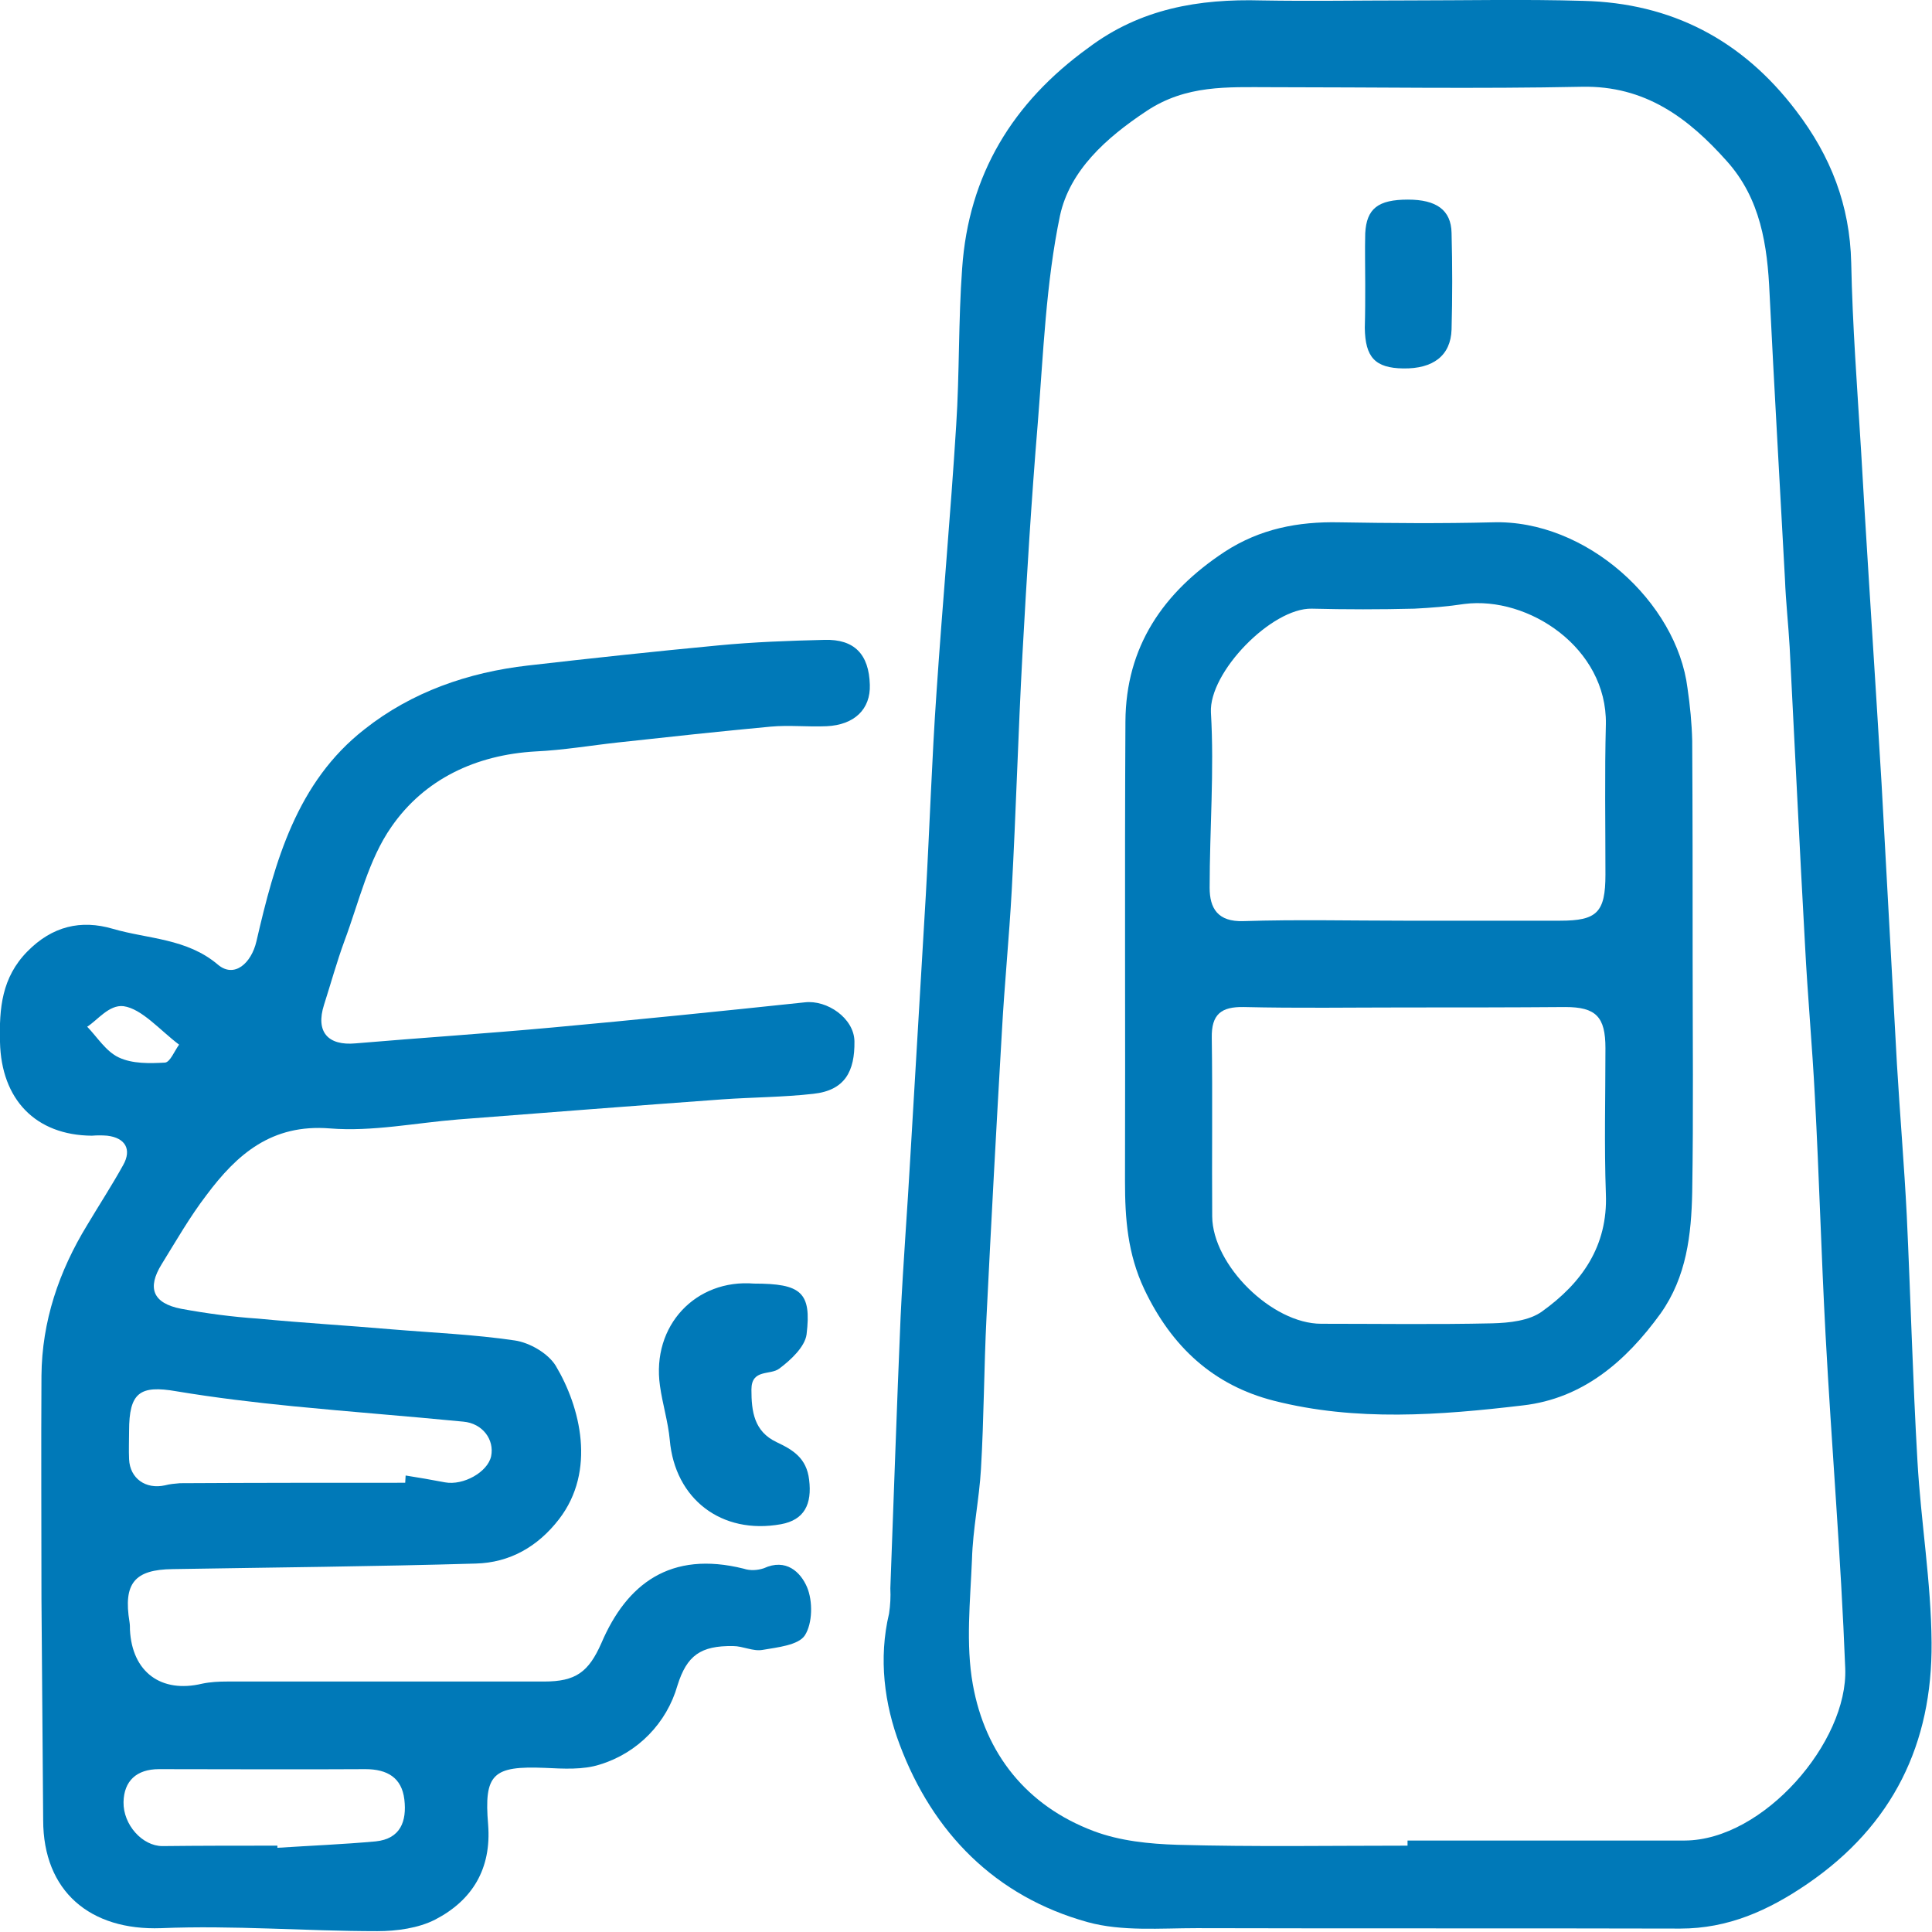 <svg xmlns="http://www.w3.org/2000/svg" xmlns:xlink="http://www.w3.org/1999/xlink" id="Layer_1" x="0px" y="0px" viewBox="0 0 452 452" style="enable-background:new 0 0 452 452;" xml:space="preserve"><style type="text/css">	.st0{fill-rule:evenodd;clip-rule:evenodd;fill:#0079B8;}</style><g id="Layer_2_00000157271541719804310720000006630108146631904181_">	<g id="Layer_1-2">		<g id="Layer_2-2">			<g id="Layer_3">				<path class="st0" d="M329.2,0.1c13.8,0,27.5-0.3,41.2,0.1c20.6,0.5,37.2,9.1,49.8,25.7c8.1,10.6,12.6,22.1,12.9,35.6     c0.3,14.6,1.4,29.2,2.3,43.8c1.1,19.5,2.4,39,3.6,58.5c0.4,6.5,0.8,13,1.2,19.5c1.2,21.9,2.4,43.8,3.6,65.7     c0.7,11.8,1.7,23.6,2.3,35.4c0.9,19.2,1.4,38.4,2.5,57.5c0.8,14.1,3.2,28.2,3.3,42.4c0.2,23.6-9,42.7-29,56.4     c-9.2,6.3-18.6,10.5-29.8,10.5c-37.7-0.1-75.4,0-113.1-0.1c-8.5,0-17.5,0.8-25.5-1.4c-21.7-6-36.3-21-44-41.5     c-3.6-9.5-5-20.2-2.5-30.7c0.3-2,0.4-3.9,0.3-5.9c0.8-21.2,1.5-42.4,2.4-63.5c0.6-12.6,1.6-25.2,2.3-37.8     c1.2-20.3,2.4-40.6,3.6-60.9c0.9-15.8,1.4-31.6,2.5-47.4c1.4-20.8,3.3-41.6,4.6-62.4c0.8-12.2,0.5-24.6,1.4-36.8     c1.5-21.9,11.8-38.8,29.5-51.6C266.8,2,280.5-0.3,295.1,0.1C306.5,0.3,317.8,0.1,329.2,0.1z M329.3,431.8c0-0.4,0-0.8,0-1.2     c21.6,0,43.3,0,64.9,0c18.4-0.1,38.2-23.1,37.5-40.3c-1-26-3.2-52-4.6-78c-1-18.6-1.5-37.1-2.5-55.7     c-0.6-11.8-1.7-23.6-2.3-35.4c-1.3-23.3-2.4-46.6-3.6-69.8c-0.3-5.3-0.9-10.6-1.1-15.9c-1.2-22.3-2.5-44.5-3.6-66.8     c-0.5-11.3-2.1-22.2-10-31C395,27.6,384.9,20,370.1,20.3c-24.3,0.5-48.6,0.1-72.9,0.1c-10,0-19.7-0.6-29,5.6     c-9.5,6.3-17.9,13.9-20.2,24.4c-3.3,15.8-3.9,32.3-5.2,48.5c-1.5,18.1-2.6,36.2-3.6,54.3c-1,18.4-1.5,36.8-2.5,55.1     c-0.6,11-1.7,22-2.3,33c-1.3,22.3-2.5,44.6-3.6,66.8c-0.6,11.9-0.6,23.8-1.3,35.6c-0.4,7-1.9,14-2.1,21.1     c-0.4,9.8-1.5,19.8,0.2,29.3c2.9,16.2,12.6,28.4,28.3,34.3c6.1,2.3,13,3,19.6,3.2C293.4,432.1,311.4,431.8,329.3,431.8z"></path>				<path class="st0" d="M9.7,373.9c0-17.3-0.1-34.7,0-52c0.1-12.8,4.1-24.5,10.7-35.3c2.8-4.7,5.8-9.3,8.4-14     c2.1-3.7,0.5-6.4-3.7-6.9c-1.2-0.1-2.4-0.1-3.6,0C8.3,265.6,0.3,257.2,0,243.8c-0.2-7.9,0.4-15.1,6.4-21.2     c5.8-5.9,12.5-7.5,20-5.3c8.2,2.4,17.3,2.2,24.6,8.4c3.8,3.2,7.8-0.3,9-5.5c4.3-18.6,9.4-37.2,25.3-49.6     c11-8.7,24.2-13.3,38.2-14.9c14.8-1.7,29.7-3.3,44.5-4.7c8.3-0.8,16.6-1.1,24.9-1.3c7-0.2,10.4,3.4,10.6,10.5     c0.2,5.7-3.6,9.4-10.1,9.7c-4.4,0.2-8.8-0.3-13.1,0.1c-11.9,1.1-23.8,2.4-35.7,3.7c-6.4,0.7-12.8,1.8-19.3,2.1     c-14,0.8-26,6.5-33.7,17.6c-5.4,7.7-7.6,17.6-11,26.7c-1.8,4.9-3.2,10-4.8,15c-2,6.3,0.9,9.6,7.4,9c15.3-1.3,30.6-2.3,45.9-3.7     c19.7-1.8,39.4-3.8,59.2-5.9c5.2-0.6,11.5,3.7,11.6,9.1c0.1,7-2.2,11.5-9.6,12.3c-7,0.8-14.2,0.8-21.3,1.3     c-20.6,1.5-41.2,3.1-61.8,4.7c-10,0.8-20.1,2.9-30,2.1c-13.7-1.1-21.8,6.1-28.9,15.6c-3.9,5.1-7.1,10.7-10.5,16.2     s-2.1,9.1,4.6,10.4c6,1.1,12,1.9,18,2.3c10.4,1,20.8,1.6,31.2,2.5c9.6,0.8,19.3,1.2,28.8,2.6c3.5,0.5,7.8,3,9.6,5.9     c5.8,9.7,9.5,24.6,0.8,35.9c-5,6.5-11.6,10.2-19.5,10.4c-23.6,0.7-47.3,0.9-70.9,1.3c-8.9,0.1-11.6,3.3-10.1,12.4     c0.1,0.6,0.1,1.2,0.1,1.8c0.5,9.9,7.3,14.9,16.9,12.6c1.9-0.4,3.9-0.5,5.9-0.5c24.7,0,49.4,0,74.1,0c7.4,0,10.4-2.2,13.4-9     c5.9-13.8,16.1-21.7,33.3-17.4c1.5,0.5,3.2,0.4,4.7-0.1c5.2-2.4,8.6,0.9,10.1,4.4c1.4,3.3,1.3,8.5-0.5,11.3     c-1.5,2.3-6.4,2.8-9.9,3.4c-2.2,0.4-4.6-0.9-6.9-0.9c-7.6-0.1-10.8,2.2-13,9.2c-2.5,8.8-9.3,15.8-18.1,18.5     c-4,1.3-8.6,1-12.9,0.8c-12.2-0.5-14.3,1.4-13.3,13.3c0.8,10.3-3.7,17.7-12.4,22.2c-3.9,2-9,2.7-13.5,2.7     c-16.9,0-33.7-1.4-50.6-0.7c-16.6,0.6-27.6-8.6-27.6-25.3L9.7,373.9z M94.8,346.9l0.1-1.7c3.1,0.5,6.1,1,9.2,1.6     c4.3,0.8,10-2.4,10.8-6.1c0.8-3.9-2-7.7-6.5-8.1c-13.3-1.3-26.6-2.3-39.8-3.6c-9.1-0.9-18.3-2-27.3-3.5     c-8.6-1.5-11.1,0.3-11.1,9.3c0,2.2-0.1,4.4,0,6.6c0.2,4.5,3.9,7.1,8.4,6.1c1.1-0.3,2.3-0.4,3.5-0.5     C59.5,346.9,77.1,346.9,94.8,346.9L94.8,346.9z M64.9,431.8v0.5c7.7-0.5,15.3-0.8,23-1.5c5.8-0.6,7.3-4.7,6.7-9.8     s-4-7.1-9.1-7.1c-16.1,0.1-32.2,0-48.3,0c-5.3,0-8.2,2.8-8.3,7.7c-0.1,5.3,4.4,10.3,9.1,10.3C46.9,431.8,55.9,431.8,64.9,431.8     L64.9,431.8z M28.9,235.4c-3.4-0.4-6.1,3.3-8.5,4.8c2.4,2.5,4.4,5.8,7.4,7.2c3.2,1.5,7.2,1.4,10.8,1.2c1.2-0.1,2.2-2.7,3.3-4.2     C37.5,241.1,33.2,236,28.9,235.4z"></path>				<path class="st0" d="M176.4,300.3c11,0,13.5,2,12.3,11.9c-0.4,2.9-3.7,6-6.4,8c-2.1,1.6-6.5,0-6.5,4.9c0,5.1,0.6,9.8,5.9,12.3     c3.8,1.8,7,3.7,7.6,8.8c0.7,5.7-1.1,9.4-6.6,10.4c-13.9,2.5-24.8-5.9-26-19.7c-0.4-4.3-1.7-8.4-2.3-12.7     C152.4,310.1,162.8,299.2,176.4,300.3z"></path>				<path class="st0" d="M396,223.9c0,18.3,0.2,36.7-0.1,55c-0.2,9.9-1.3,19.8-7.4,28.4c-8.1,11.2-18.2,19.9-32.2,21.5     c-19.4,2.3-39.1,3.8-58.3-1.1c-14.1-3.6-23.9-12.6-30.3-26.1c-3.9-8.3-4.5-16.5-4.5-25.2c0.1-35.9-0.1-71.7,0.1-107.6     c0.1-17.5,8.8-30.2,23.2-39.7c8.3-5.4,17.2-7.1,26.8-6.9c12,0.2,23.9,0.3,35.9,0c21.9-0.7,43.1,18.7,45.6,38.8     c0.6,4.1,1,8.2,1.1,12.3C396,190.1,396,207,396,223.9z M328.6,235.7c-12.5,0-25.1,0.2-37.6-0.1c-5.3-0.1-7.6,1.7-7.5,7.2     c0.2,13.9,0,27.9,0.1,41.8c0.1,11.4,14,25.1,25.5,25.1c13.4,0,26.7,0.2,40-0.1c4-0.1,8.7-0.6,11.7-2.8     c9.2-6.6,15.4-15.2,14.9-27.5c-0.4-11.3-0.1-22.7-0.1-34.1c0-7.3-2.2-9.6-9.4-9.6C353.7,235.7,341.1,235.7,328.6,235.7z      M328.5,215.4H365c8.6,0,10.6-1.9,10.6-10.8c0-11.8-0.2-23.5,0.1-35.2c0.3-17.8-18.1-30-33.1-28.1c-3.9,0.6-7.8,0.9-11.7,1.1     c-8,0.2-16,0.2-24,0c-9.4-0.2-24.1,14.9-23.6,24.3c0.8,13.6-0.3,27.3-0.3,41c0,4.8,1.9,8,7.9,7.8     C303.4,215.1,316,215.4,328.5,215.4z"></path>				<path class="st0" d="M319.4,66.5c0-4-0.1-8,0-11.9c0.3-5.8,3-7.9,10-7.9c6.6,0,10.1,2.4,10.2,7.8c0.2,7.5,0.2,15.1,0,22.6     c-0.2,6.1-4.3,9.2-11.3,9.1c-6.6-0.1-8.9-2.6-9-9.5C319.4,73.3,319.4,69.9,319.4,66.5z"></path>			</g>		</g>	</g></g></svg>